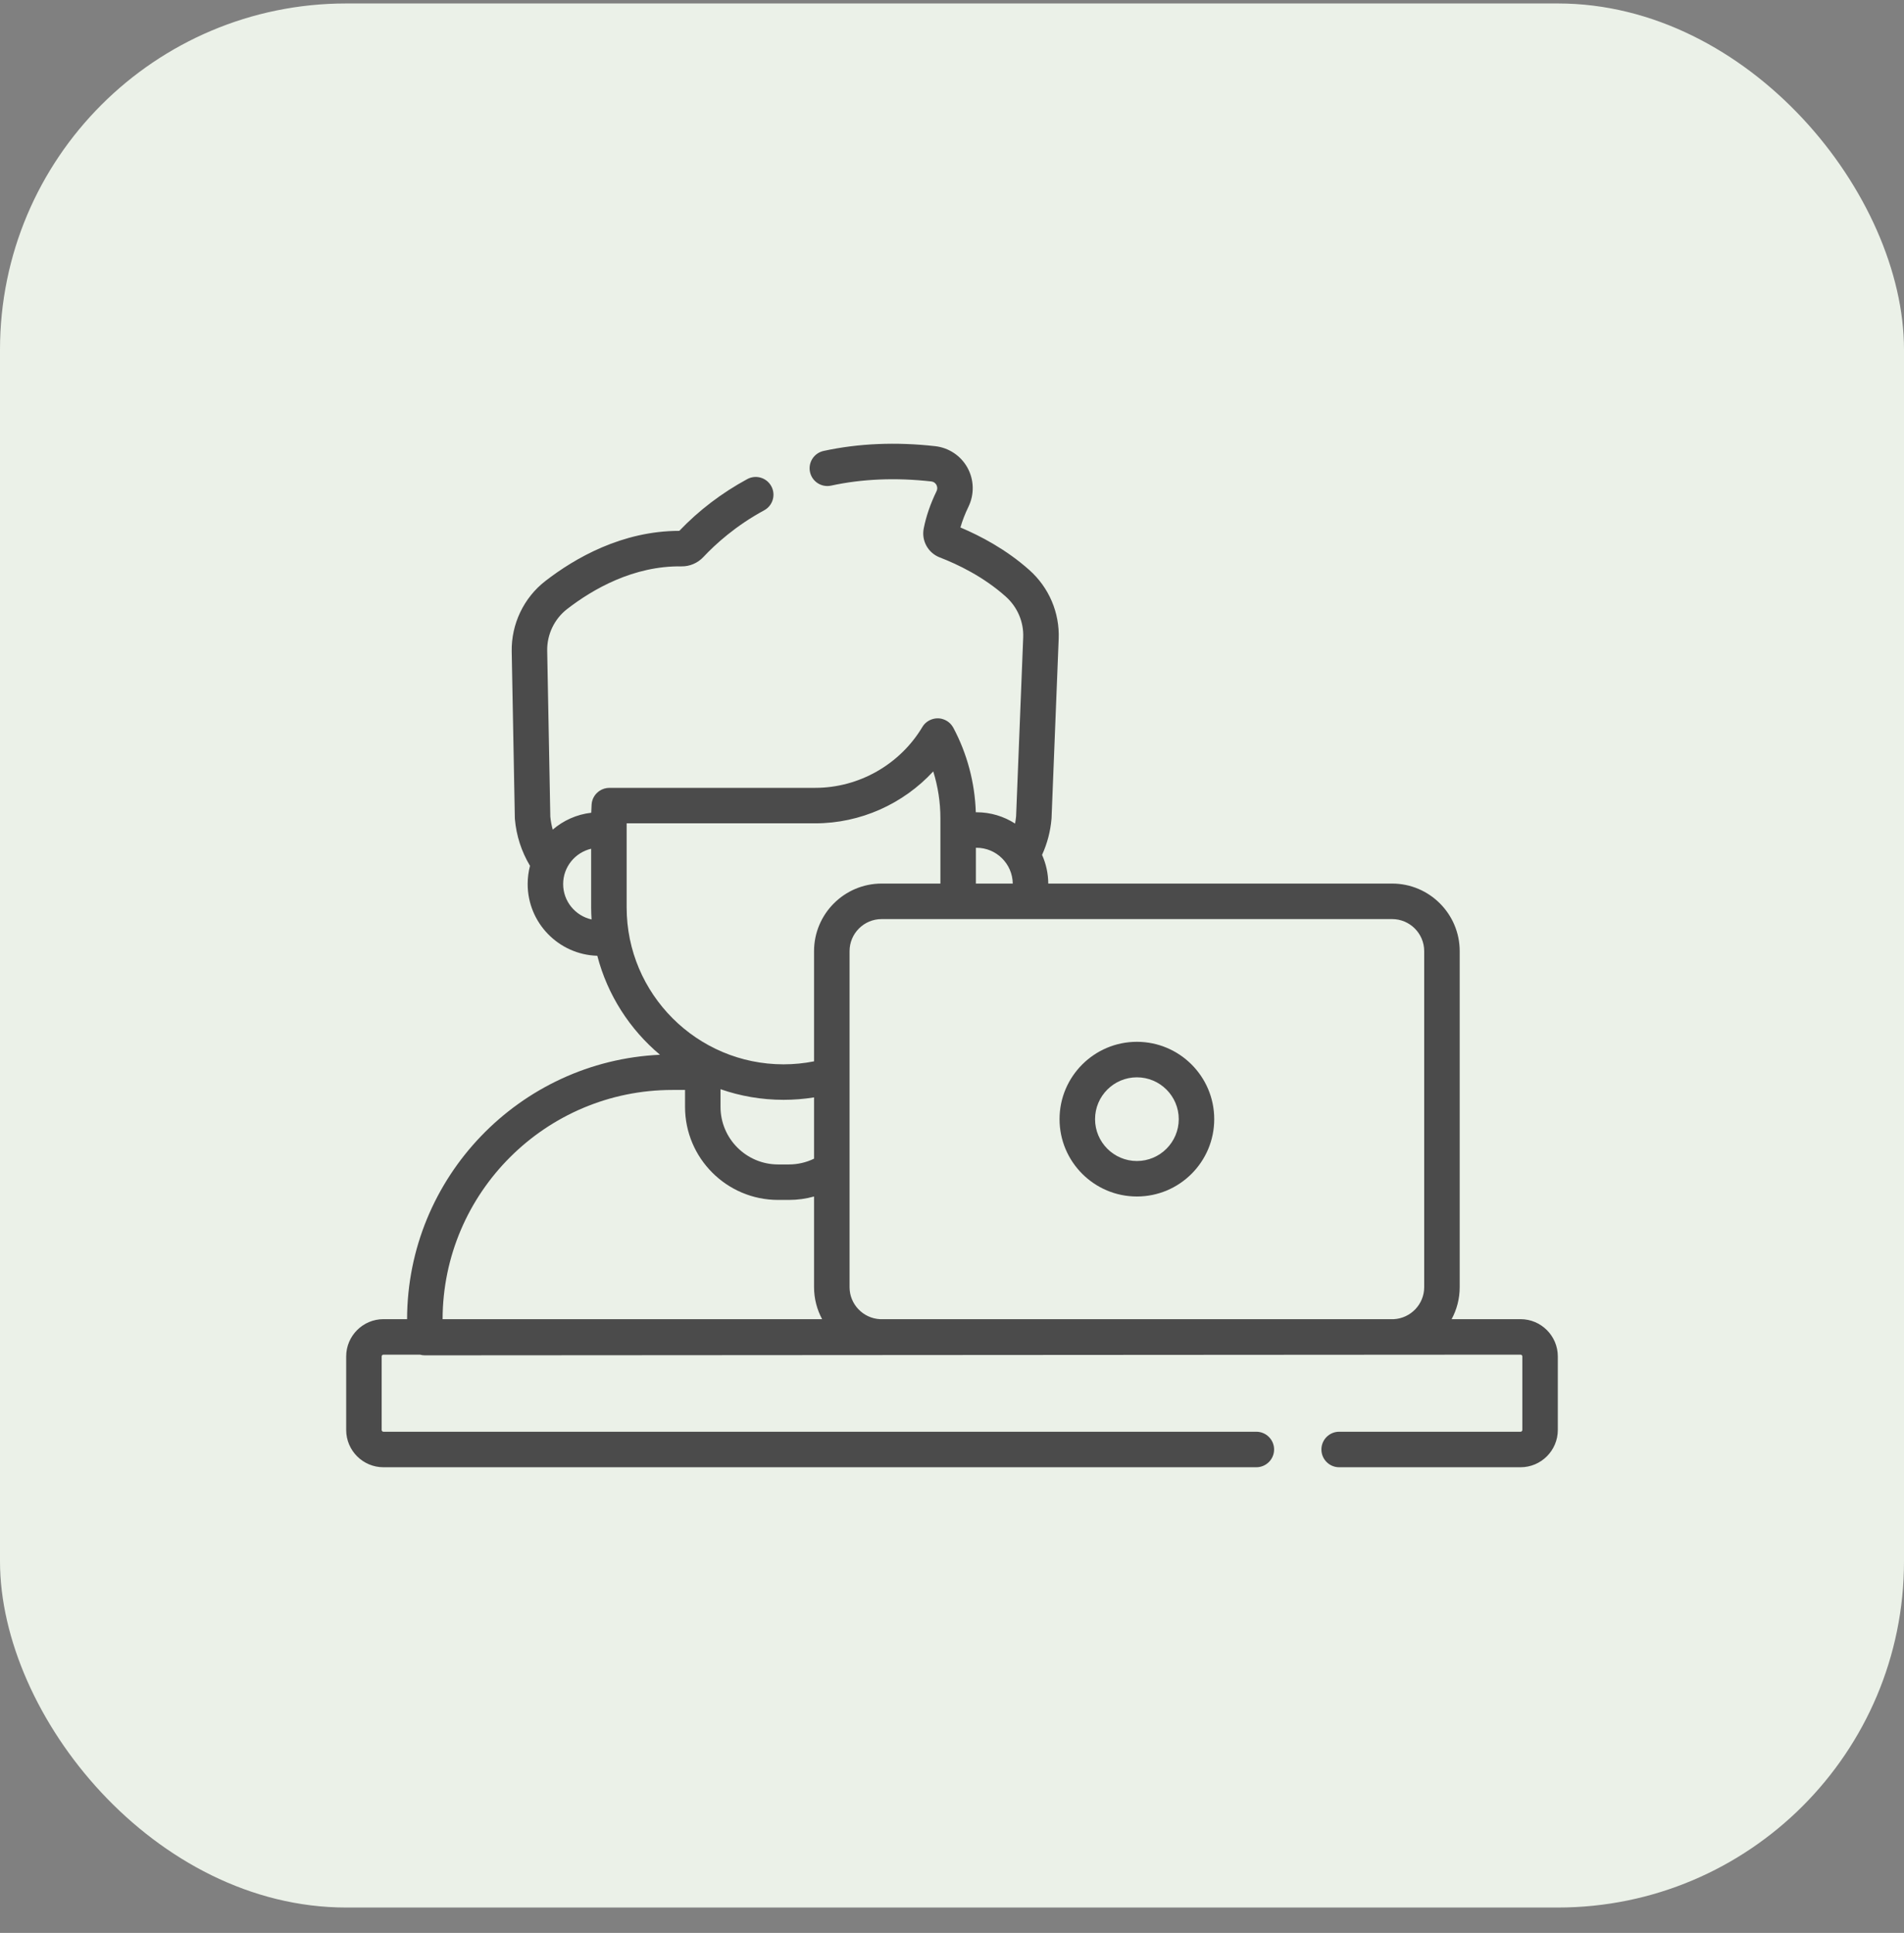 <svg width="66" height="67" viewBox="0 0 66 67" fill="none" xmlns="http://www.w3.org/2000/svg">
<rect x="0" y="0" width="66" height="67" fill="#808080" stroke="none"/>
<rect y="0.12" width="66" height="66" rx="12" fill="#EBF1E8"/>
<path d="M52.708 45.726H50.319C50.497 45.395 50.599 45.017 50.599 44.616V32.97C50.599 31.678 49.548 30.627 48.256 30.627H36.337C36.335 30.273 36.258 29.937 36.122 29.633C36.301 29.239 36.412 28.82 36.449 28.385C36.45 28.376 36.451 28.366 36.451 28.357L36.698 22.145C36.734 21.236 36.363 20.366 35.679 19.757C34.876 19.042 33.979 18.573 33.292 18.284C33.358 18.052 33.451 17.811 33.57 17.566C33.779 17.136 33.767 16.631 33.537 16.214C33.309 15.799 32.891 15.519 32.418 15.466C31.061 15.313 29.76 15.368 28.549 15.631C28.217 15.703 28.006 16.031 28.078 16.363C28.151 16.695 28.478 16.905 28.81 16.833C29.889 16.599 31.057 16.551 32.28 16.688C32.386 16.7 32.438 16.768 32.459 16.807C32.481 16.847 32.511 16.929 32.463 17.028C32.251 17.465 32.102 17.899 32.02 18.318C31.936 18.744 32.171 19.167 32.578 19.323C33.191 19.559 34.085 19.985 34.86 20.676C35.268 21.039 35.49 21.557 35.468 22.096L35.222 28.294C35.214 28.379 35.202 28.463 35.186 28.547C34.8 28.299 34.341 28.155 33.849 28.155C33.841 28.155 33.833 28.156 33.825 28.156C33.793 27.132 33.525 26.123 33.045 25.224C33.04 25.216 33.035 25.209 33.03 25.201C33.03 25.201 33.03 25.2 33.03 25.2C32.954 25.072 32.838 24.981 32.706 24.935C32.438 24.835 32.117 24.953 31.973 25.199C31.196 26.5 29.773 27.309 28.261 27.309H21.124C21.002 27.31 20.88 27.346 20.779 27.415C20.628 27.517 20.522 27.684 20.508 27.88C20.501 27.977 20.497 28.074 20.494 28.172C19.988 28.23 19.527 28.441 19.16 28.757C19.119 28.61 19.09 28.46 19.076 28.306L18.968 22.561C18.957 21.996 19.215 21.454 19.659 21.111C20.549 20.422 21.96 19.607 23.625 19.632C23.91 19.636 24.184 19.518 24.381 19.309C24.796 18.866 25.499 18.225 26.489 17.689C26.788 17.527 26.899 17.153 26.737 16.855C26.575 16.556 26.202 16.445 25.903 16.607C25.02 17.086 24.227 17.689 23.547 18.401C21.568 18.402 19.934 19.342 18.906 20.138C18.156 20.718 17.72 21.632 17.738 22.584L17.846 28.351C17.846 28.366 17.847 28.38 17.848 28.394C17.899 28.972 18.076 29.516 18.372 30.012C18.319 30.213 18.291 30.425 18.291 30.644C18.291 31.991 19.367 33.09 20.705 33.13C21.058 34.49 21.831 35.683 22.877 36.561C18.012 36.785 14.121 40.808 14.111 45.726H13.292C12.579 45.726 12 46.305 12 47.018V49.567C12 50.279 12.579 50.859 13.292 50.859H43.549C43.889 50.859 44.165 50.583 44.165 50.243C44.165 49.904 43.889 49.628 43.549 49.628H13.292C13.258 49.628 13.23 49.601 13.23 49.567V47.018C13.23 46.984 13.258 46.956 13.292 46.956H14.558C14.611 46.971 14.668 46.98 14.726 46.98L52.708 46.956C52.742 46.956 52.77 46.984 52.77 47.018V49.567C52.77 49.601 52.742 49.628 52.708 49.628H46.42C46.081 49.628 45.805 49.904 45.805 50.243C45.805 50.583 46.081 50.859 46.42 50.859H52.708C53.42 50.859 54 50.279 54 49.567V47.018C54 46.305 53.42 45.726 52.708 45.726ZM19.521 30.644C19.521 30.049 19.936 29.551 20.491 29.42V31.454C20.491 31.594 20.497 31.733 20.506 31.871C19.943 31.745 19.521 31.243 19.521 30.644ZM33.828 29.386C33.835 29.386 33.842 29.386 33.849 29.386C34.537 29.386 35.097 29.941 35.106 30.627H33.828V29.386ZM21.722 31.454V28.539H28.261C29.822 28.539 31.308 27.869 32.35 26.739C32.513 27.262 32.598 27.811 32.598 28.363V30.627H30.561C29.269 30.627 28.218 31.678 28.218 32.97V36.789C27.871 36.858 27.517 36.893 27.16 36.893C24.161 36.892 21.722 34.453 21.722 31.454ZM24.976 37.755C25.661 37.993 26.395 38.123 27.16 38.123C27.515 38.123 27.869 38.095 28.218 38.039V40.163C27.948 40.294 27.652 40.363 27.349 40.363H26.971C25.871 40.363 24.976 39.468 24.976 38.368V37.755ZM23.305 37.781H23.746V38.368C23.746 40.147 25.193 41.593 26.971 41.593H27.349C27.644 41.593 27.937 41.553 28.218 41.474V44.616C28.218 45.017 28.32 45.395 28.498 45.726H15.342C15.352 41.343 18.92 37.781 23.305 37.781ZM49.368 44.616C49.368 45.209 48.901 45.694 48.316 45.726H30.501C29.916 45.694 29.449 45.209 29.449 44.616V32.97C29.449 32.356 29.948 31.858 30.561 31.858H35.62C35.622 31.858 35.623 31.858 35.625 31.858C35.626 31.858 35.628 31.858 35.629 31.858H48.256C48.869 31.858 49.368 32.356 49.368 32.97V44.616Z" fill="#4B4B4B"/>
<path d="M39.409 36.112C37.931 36.112 36.728 37.315 36.728 38.793C36.728 40.272 37.931 41.474 39.409 41.474C40.888 41.474 42.09 40.272 42.09 38.793C42.09 37.315 40.888 36.112 39.409 36.112ZM39.409 40.244C38.61 40.244 37.959 39.593 37.959 38.793C37.959 37.993 38.61 37.343 39.409 37.343C40.209 37.343 40.86 37.993 40.86 38.793C40.86 39.593 40.209 40.244 39.409 40.244Z" fill="#4B4B4B"/>
</svg>
